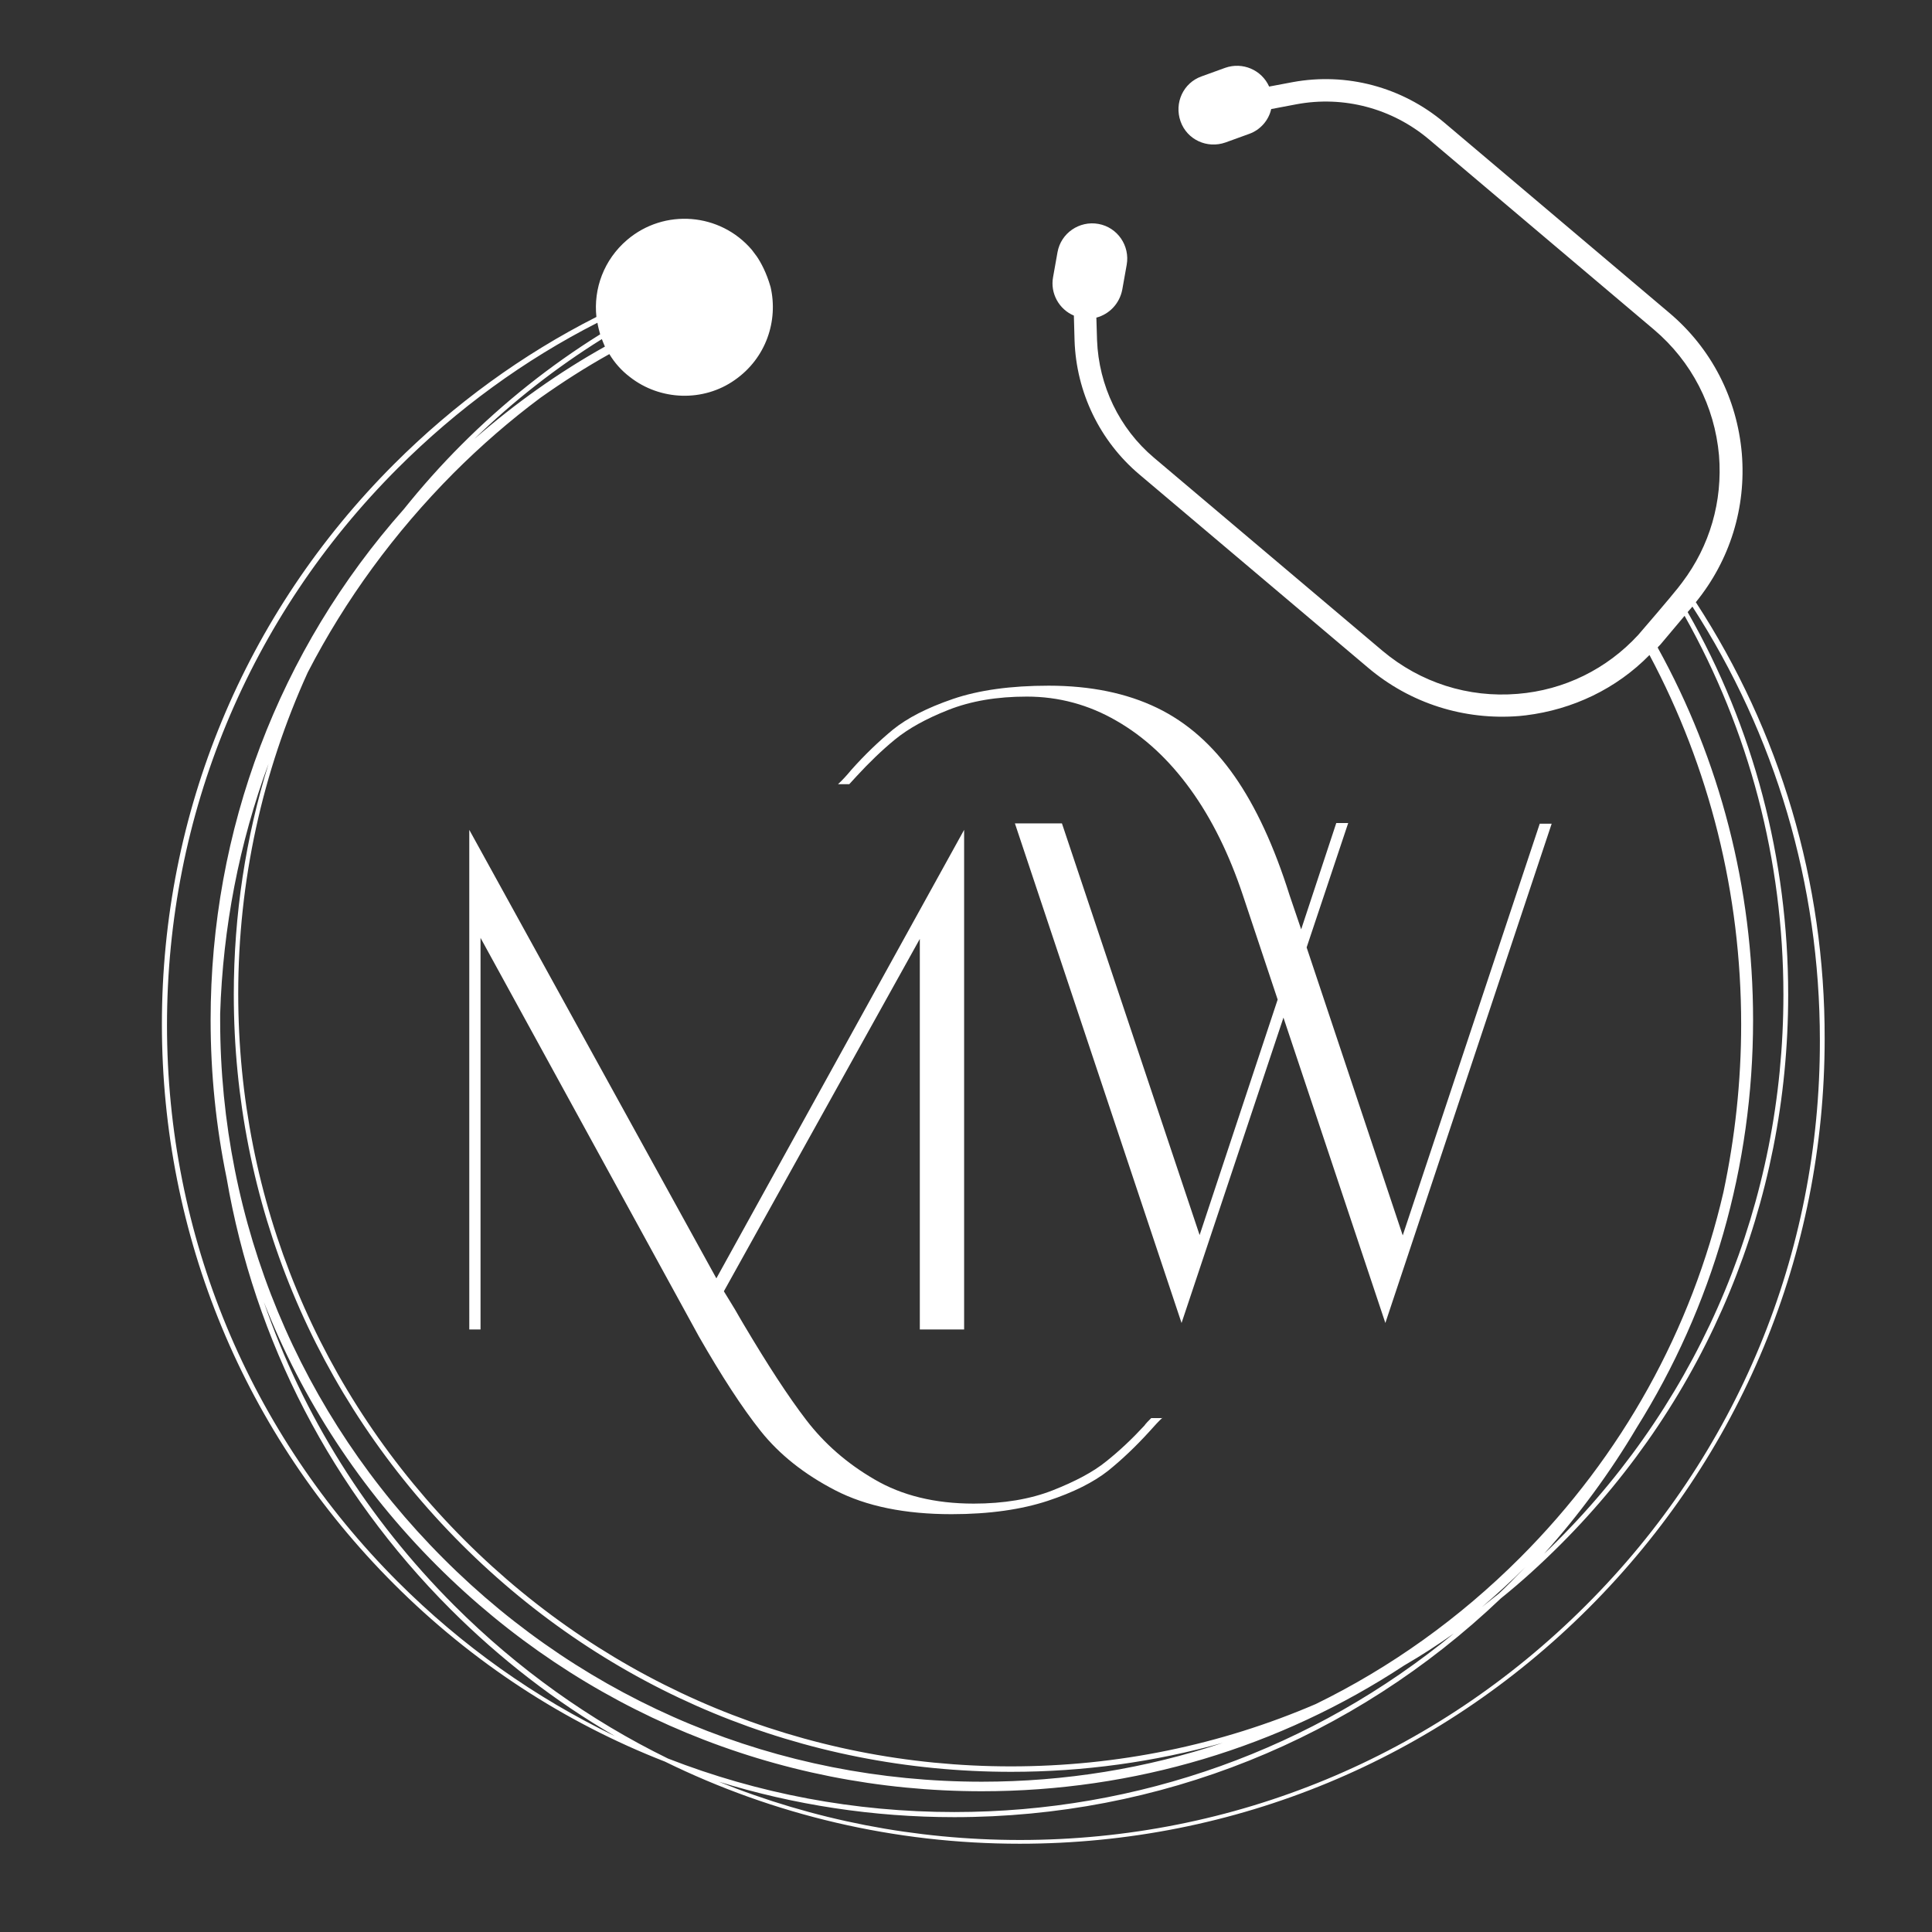<?xml version="1.0" encoding="utf-8"?>
<!-- Generator: Adobe Illustrator 24.2.3, SVG Export Plug-In . SVG Version: 6.00 Build 0)  -->
<svg version="1.1" id="Ebene_1" xmlns="http://www.w3.org/2000/svg" xmlns:xlink="http://www.w3.org/1999/xlink" x="0px" y="0px"
	 viewBox="0 0 566.9 566.9" style="enable-background:new 0 0 566.9 566.9;" xml:space="preserve">
<rect x="0" y="0" width="566.9" height="566.9" fill="#333333" stroke="none"/>
<style type="text/css">
	.st0{fill:#FFFFFF;}
</style>
<g>
	<path class="st0" d="M406.5,388.2l-29.9-89.6l-29.9,89.6l-48.9-146.6h13.8L352,362.4l22.9-69.1l-10.2-30.6
		c-4-12-9.1-22.4-15.4-31.1c-6.3-8.7-13.5-15.4-21.7-20.1c-8.1-4.7-16.9-7.1-26.3-7.1c-8.8,0-16.4,1.3-23,3.9
		c-6.6,2.6-11.8,5.5-15.7,8.7c-3.9,3.2-7.6,6.8-11.2,10.7l-2.2,2.4h-3.3c1.2-1.1,2.5-2.5,3.9-4.2c4-4.5,8.1-8.4,12.2-11.8
		c4.2-3.4,10-6.4,17.6-9c7.6-2.6,17-3.9,28.1-3.9c12.3,0,22.9,2.2,31.8,6.5c8.9,4.3,16.4,11,22.7,20s11.7,20.7,16.2,35l3.4,10
		l10.3-31.2h3.5L383.4,278l28.2,84.5l40.2-120.8h3.5L406.5,388.2z"/>
	<path class="st0" d="M341.1,416c-1,0.9-2.3,2.3-3.8,4c-4,4.4-8.1,8.3-12.2,11.6c-4.2,3.3-10.1,6.3-17.7,8.8s-17,3.9-28.2,3.9
		c-13.6,0-25-2.3-34.1-7c-9.1-4.7-16.4-10.5-21.9-17.4c-5.5-6.9-11.5-16.2-18.1-27.7l-64.1-117v114.9h-3.3V243.5l72.5,131.6
		l72.7-131.6v146.6h-13V275.5l-57.5,103.4c1.2,2,2.3,3.7,3.3,5.4c0.9,1.6,1.8,3.1,2.5,4.3c7,11.8,13.1,21.2,18.4,28.1
		c5.3,6.9,11.9,12.7,20,17.4c8,4.7,17.7,7.1,29.1,7.1c8.8,0,16.6-1.3,23.2-3.9c6.6-2.6,11.9-5.4,15.7-8.5c3.9-3.1,7.6-6.6,11.2-10.5
		c0.4-0.6,1.1-1.3,2-2.2H341.1z"/>
</g>
<path class="st0" d="M497.6,176.7c10-12.3,14.8-27.7,13.5-43.6c-1.4-16.2-8.9-30.9-21.4-41.4l-66-55.8
	c-12.4-10.4-28.6-14.7-44.4-11.8l-6.9,1.3c-2.2-4.9-7.8-7.3-12.9-5.5l-6.9,2.5c-5.4,1.9-8.1,7.8-6.2,13.2c1.9,5.4,7.8,8.1,13.2,6.2
	l6.9-2.5c3.4-1.2,5.8-4.1,6.5-7.3l7.4-1.4c13.9-2.6,28.1,1.2,38.9,10.3l66,55.8c11.1,9.4,17.8,22.5,19.1,36.9
	c1.1,13.5-2.7,26.6-10.8,37.3c-0.9,1.3-4.7,5.9-12.9,15.4c-9.2,10-21.7,16.2-35.4,17.3c-14.5,1.2-28.5-3.3-39.6-12.6l-67.1-56.7
	c-10.2-8.6-16.2-21.2-16.7-34.5l-0.2-6.6c3.8-1,6.8-4.1,7.6-8.2l1.3-7.3c1-5.6-2.7-11-8.3-12c-5.6-1-11,2.7-12,8.3l-1.3,7.3
	c-0.9,4.8,1.8,9.5,6.1,11.3l0.2,7.3c0.5,15.2,7.4,29.5,19,39.3l67.1,56.7c12.4,10.5,28.2,15.5,44.4,14.2l1.9-0.2
	c13.8-1.7,26.6-7.8,36.3-17.7c17.6,33,26.9,70,26.9,108.4c0,16.7-1.8,33.2-5.2,49.2c-9.3,40.3-29.7,77.3-59.7,107.3
	c-17.8,17.8-38,32.2-59.9,42.9c-27.9,12-58.2,18.3-89.5,18.3c-60.5,0-117.5-23.6-160.3-66.4c-42.8-42.8-66.4-99.7-66.4-160.3
	c0-33.1,7.1-65.1,20.4-94.3c11-21.3,25.4-41,42.8-58.5c8-8,16.5-15.4,25.5-22.1c6.5-4.6,13.2-8.9,20.2-12.8c1.5,2.5,3.5,4.8,6,6.7
	c8.9,7,21.6,7.4,30.8,0.9c9.2-6.4,12.8-17.4,10.5-27.3c-1.2-4.2-2.8-7.1-4-8.9c-0.5-0.7-1-1.3-1.5-2c-9.3-10.9-25.7-12.2-36.6-2.9
	c-6.8,5.8-9.9,14.3-9,22.6c-21.7,11-41.7,25.5-59.4,43.2c-43.9,43.9-68.1,102.3-68.1,164.3c0,62.1,24.2,120.4,68.1,164.3
	c23,23,50,40.6,79.5,52.1c32,15.7,67.4,24.1,104.1,24.1c63.1,0,122.4-24.6,167-69.2c44.6-44.6,69.2-103.9,69.2-167
	C535.5,258.8,522.3,214.6,497.6,176.7z M480.2,419c22.3-35.6,34.2-76.7,34.2-119.7c0-38.8-9.7-76.2-28-109.3c0.3-0.4,0.7-0.7,1-1.1
	l6.9-8.2c18.9,33.6,29,71.6,29,111.2c0,60.5-23.6,117.5-66.4,160.3c-1.3,1.3-2.5,2.5-3.8,3.7C463.4,444.4,472.5,432,480.2,419z
	 M447.6,459.8c-1.4,1.4-2.8,2.9-4.2,4.3c-1.2,1.2-2.4,2.4-3.6,3.5c-1.6,1.3-3.3,2.6-4.9,3.9C439.2,467.8,443.5,463.9,447.6,459.8z
	 M68.6,291.8c0,60.9,23.7,118.2,66.8,161.3c43.1,43.1,100.3,66.8,161.3,66.8c21.3,0,42.1-2.9,62.1-8.5
	c-22.5,7.5-46.3,11.4-70.7,11.4c-59.7,0-115.8-23.2-158-65.5c-42.2-42.2-65.5-98.3-65.5-158c0-0.6,0-1.2,0-1.8
	c0.8-25.4,5.6-50.1,14.2-73.4C72.1,245.7,68.6,268.5,68.6,291.8z M177.5,101.7c-13.6,7.6-26.4,16.7-38.3,27.1
	c11.5-11.2,24.1-21,37.4-29.3C176.9,100.3,177.2,101,177.5,101.7z M116.7,464.1C73.1,420.5,49,362.5,49,300.8
	c0-61.7,24-119.7,67.7-163.4c17.5-17.5,37.2-31.8,58.6-42.7c0.2,1.2,0.5,2.3,0.8,3.4c-14.6,9.1-28.2,19.9-40.7,32.4
	c-6,6-11.6,12.3-16.9,18.9c-36.7,41.4-56.7,94.1-56.7,149.9c0,15.8,1.6,31.3,4.7,46.4c8.2,47.7,30.8,91.6,65.7,126.5
	c14.6,14.6,30.8,27.1,48.2,37.2C157.1,498.2,135.6,483,116.7,464.1z M133.3,471.1c-25.5-25.5-44.5-55.9-55.9-89.1
	c11.2,28.6,28.3,54.9,50.7,77.3c42.7,42.7,99.6,66.3,160,66.3c44.7,0,87.4-12.9,123.9-36.9c5-2.9,9.8-6,14.6-9.4
	c-41.2,33.9-92.5,52.4-146.6,52.4c-29.2,0-57.6-5.4-84-15.7C173.1,504.8,151.9,489.7,133.3,471.1z M465.3,471.1
	c-44.3,44.3-103.3,68.8-166,68.8c-30.8,0-60.7-5.9-88.4-17.1c22.1,6.8,45.3,10.4,69.1,10.4c60.2,0,117-22.8,160.4-64.2
	c6.1-4.9,11.9-10.2,17.5-15.8c43.1-43.1,66.8-100.4,66.8-161.3c0-40-10.2-78.5-29.5-112.3l1.4-1.6c24.3,37.6,37.4,81.4,37.4,127.3
	C534.1,367.8,509.7,426.8,465.3,471.1z"/>
</svg>
